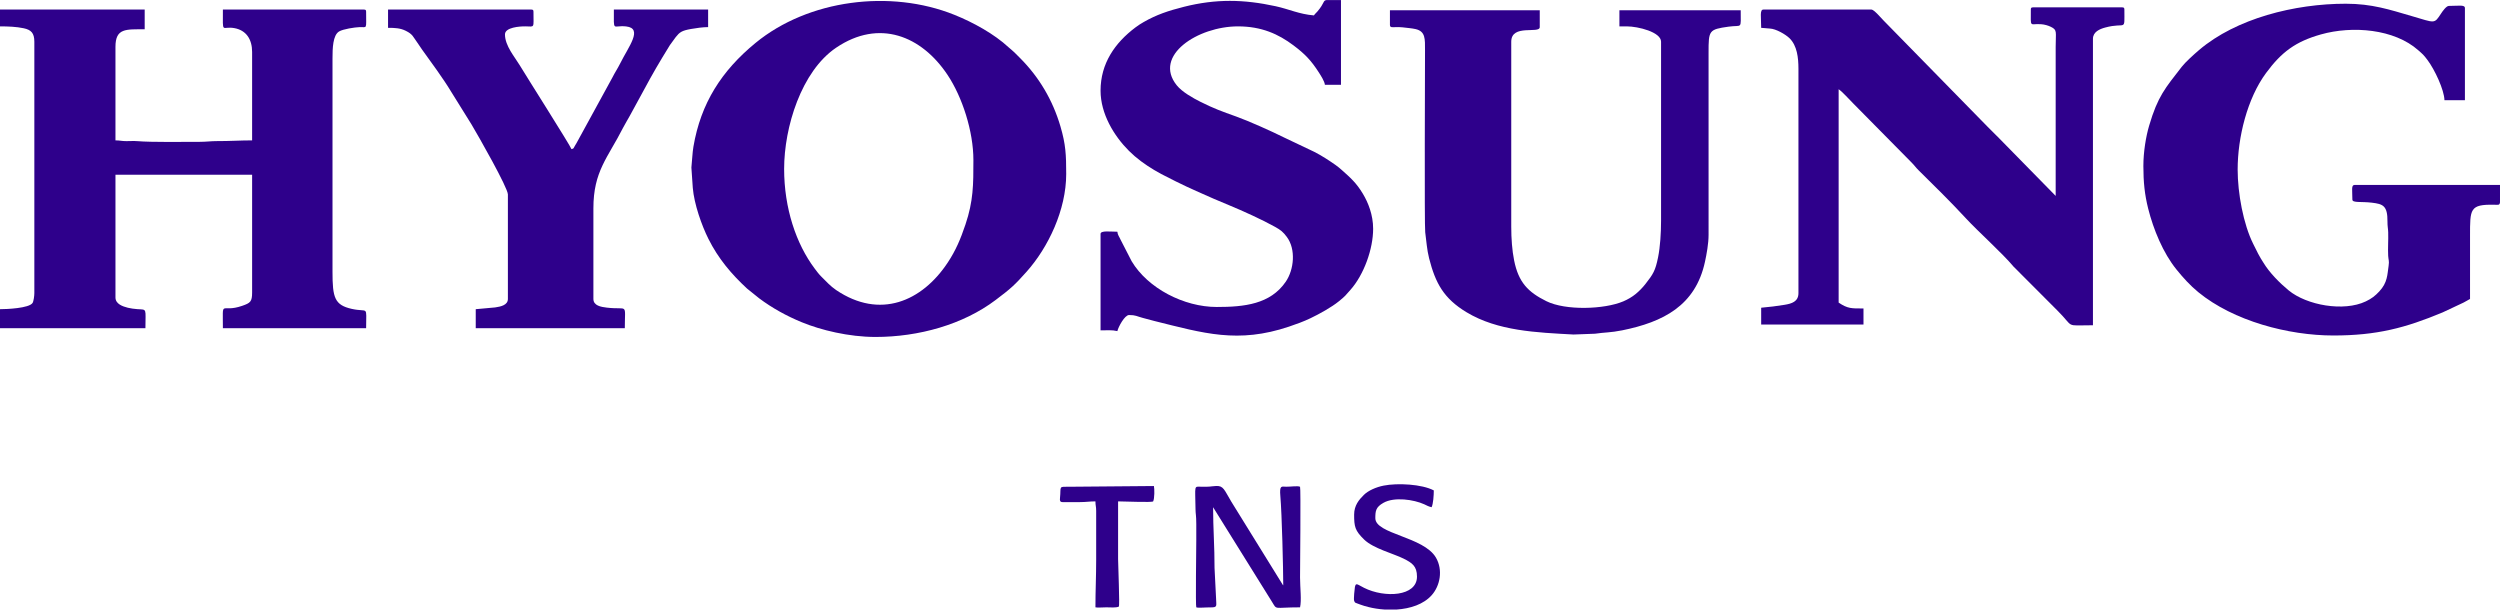 <?xml version="1.0" encoding="UTF-8"?> <svg xmlns="http://www.w3.org/2000/svg" xmlns:xlink="http://www.w3.org/1999/xlink" xmlns:xodm="http://www.corel.com/coreldraw/odm/2003" xml:space="preserve" width="1948px" height="475px" version="1.1" style="shape-rendering:geometricPrecision; text-rendering:geometricPrecision; image-rendering:optimizeQuality; fill-rule:evenodd; clip-rule:evenodd" viewBox="0 0 2008.4 489.63"> <defs> <style type="text/css"> .fil0 {fill:#2E008B} </style> </defs> <g id="Warstwa_x0020_1">  <g id="_2637656910944"> <path class="fil0" d="M0 21.14c6.58,0 13.08,0.25 19.03,1.51 5.99,1.27 8.56,3.86 8.56,10.82l0 201.95c0,2.15 -0.59,6.68 -1.45,7.94 -2.85,4.23 -20.79,4.98 -26.14,4.98l0 15.26 116.83 0c0,-16.13 1.55,-14.82 -6.44,-15.29 -2.24,-0.13 -5.74,-0.63 -7.67,-1.13 -4.29,-1.08 -9.96,-3.07 -9.96,-8.24l0 -98.63 109.78 0 0 94.52c0,7.46 -1.34,8.51 -7.98,10.81 -17.63,6.13 -15.5,-6.33 -15.5,17.96l115.07 0c0,-18.91 2.11,-12.48 -11.51,-15.5 -13.88,-3.09 -15.5,-9.14 -15.5,-29.71l0 -171.42c0,-8.19 0.25,-18.67 5.27,-21.74 3.18,-1.93 12.59,-3.36 16.47,-3.49 6.28,-0.22 5.27,2.43 5.27,-12.34 0,-1.36 -0.41,-1.77 -1.77,-1.77l-113.3 0c0,20.52 -1.13,13.05 9.17,14.9 9.51,1.7 14.31,8.91 14.31,19.15l0 71.04c-9.49,0 -18.1,0.62 -28.19,0.58 -4.68,-0.02 -8.65,0.6 -14.08,0.6 -13.27,-0.01 -38.15,0.41 -49.93,-0.56 -2.63,-0.22 -6.08,-0.03 -8.79,-0.02 -3.89,0.02 -5.05,-0.6 -8.79,-0.6l0 -75.15c0,-15.07 8.34,-14.09 23.48,-14.09l0 -15.85 -116.24 0 0 13.51z"></path> <path class="fil0" d="M629.94 135.62c0,-33.39 13.77,-78.4 41.78,-97.35 34.57,-23.38 68.58,-9.54 89.49,21.84 11.9,17.85 20.78,45.38 20.78,68.46 0,19.87 -0.01,32.76 -6.38,51.74 -4.01,11.95 -7.88,20.93 -14.16,30.46 -20.72,31.41 -54.58,45.97 -89.73,22.2 -4.59,-3.11 -8.09,-7.01 -12,-10.9 -1.94,-1.93 -3.62,-4.19 -5.3,-6.44 -14.85,-19.82 -24.48,-48.41 -24.48,-80.01zm73.38 135.03c34.75,0 70.33,-9.93 96.53,-29.69 12.13,-9.15 15.15,-11.8 24.86,-22.7 17.47,-19.62 31.84,-49.73 31.84,-78.53 0,-15.42 -0.38,-23.79 -4.63,-38.24 -6.19,-21.04 -17.1,-39.56 -32.5,-54.96 -1.62,-1.61 -2.8,-2.79 -4.41,-4.41 -1.81,-1.84 -2.93,-2.47 -4.69,-4.11 -11.65,-10.83 -28.67,-20.16 -43.68,-26.18 -51.29,-20.58 -117.19,-12.29 -159.74,22.67 -27.14,22.3 -43.91,48.29 -49.85,83.41 -0.84,5 -1.02,11.35 -1.61,16.64l1.12 16.32c1.08,13.03 7.14,30.14 12.52,40.91 7.98,16 18.62,28.47 31.05,39.98l9.76 7.85c10.43,7.81 22.04,14.2 34.21,19.21 15.31,6.31 37.81,11.83 59.22,11.83z"></path> <path class="fil0" d="M1631.49 7.63c0,15.36 -1.12,11.09 8.2,11.77 2.82,0.2 5.62,1.01 7.88,2.1 5.36,2.59 3.88,3.97 3.88,16.07l0 119.77 -45.64 -46.53c-3.28,-3.27 -6.12,-6.12 -9.4,-9.39l-83.07 -84.83c-1.66,-1.66 -7.83,-8.96 -9.83,-8.96l-86.89 0c-3.06,0 -1.76,6.22 -1.76,14.68 2.3,0.05 4,0.46 7.05,0.58 4.79,0.2 12.54,4.66 15.72,7.77 6.1,5.96 7.17,15.71 7.17,24.53l0 180.23c0,6.89 -5.45,8.47 -11.14,9.4 -5.81,0.96 -12.55,1.82 -18.8,2.34l0 13.5 82.19 0 0 -12.91c-9.61,0 -12.55,0.27 -19.96,-4.7l0 -171.42c2.95,1.97 8.92,8.62 11.89,11.59l46.67 47.26c2.25,2.23 3.38,4.01 5.57,6.17 13.13,12.97 25.7,25.27 38.16,38.75 10.23,11.05 29.04,27.76 38.2,38.71l35.19 35.25c14.32,14.23 5.26,11.89 28.62,11.89l0 -230.13c0,-5.54 5.38,-7.84 9.77,-9.03 17.12,-4.65 15.48,3.99 15.48,-14.46 0,-1.35 -0.41,-1.76 -1.76,-1.76l-71.63 0c-1.35,0 -1.76,0.41 -1.76,1.76z"></path> <path class="fil0" d="M1721.9 133.27c0,12.99 1.03,23 3.87,34.29 4.21,16.71 11.92,35.55 22.73,48.9 5.37,6.63 10.93,12.8 17.57,18.24 28.25,23.14 72.36,34.77 108.47,34.77 34.95,0 57.87,-6.09 87.73,-18.53l16.78 -7.88c1.99,-1 3.38,-1.94 5.28,-2.94 0,-16.83 0,-33.66 0,-50.49 0,-21.88 -0.28,-25.55 19.4,-25.21 3.26,0.05 4.35,0.55 4.67,-1.91l0 -13.98 -116.83 0c-2.85,0 -1.76,4.28 -1.76,11.74 0,2.83 7.17,1.46 15.69,2.51 8.77,1.07 12.62,2.28 12.5,15.1 -0.04,3.97 0.5,5.57 0.59,8.79 0.19,6.14 -0.35,12.75 -0.02,18.81 0.18,3.26 0.96,3.93 0.35,7.97 -1.07,7.03 -0.76,13.43 -7.53,20.66 -3.32,3.55 -6.11,5.73 -10.81,7.97 -17.8,8.48 -47.45,3.09 -61.99,-8.87 -7.24,-5.97 -15.32,-14.13 -20.16,-22.1 -1.64,-2.7 -3.02,-4.67 -4.36,-7.39 -1.31,-2.64 -2.52,-5.03 -3.92,-7.82 -7.94,-15.87 -12.51,-40.81 -12.51,-59.7 0,-25.9 7.72,-57.16 22.8,-77.58 12.48,-16.91 23.72,-25.27 44.12,-31.03 25.25,-7.12 58.91,-4.44 78.23,12.77 3.58,3.18 4.12,3.47 7.41,7.86 5.74,7.66 13.39,23.94 13.58,32.21l16.44 0 0 -73.97c0,-2.94 -5.01,-1.76 -12.92,-1.76 -2.08,0 -5.13,4.42 -6.23,6.1 -5.69,8.66 -4.66,7.57 -23.64,2.05 -17.73,-5.16 -31.85,-9.91 -52.91,-9.91 -41.17,0 -88.06,11.84 -117.83,37.16 -4.11,3.5 -11.1,9.81 -14.01,13.57 -13.22,17.09 -19.17,23.5 -26.15,47.24 -2.57,8.71 -4.63,21.03 -4.63,32.36z"></path> <path class="fil0" d="M1116.62 19.96c0,2.26 1.88,1.84 4.06,1.81 2.01,-0.02 3.78,-0.15 5.76,0.11 3.26,0.44 7.86,0.73 10.88,1.46 7.91,1.9 7.49,7.85 7.48,17.17 0,11.67 -0.53,140.89 0.16,146.02 0.98,7.2 1.36,14 3.13,20.95 5.07,19.91 11.72,32.25 30.07,43.32 25.13,15.14 56.19,16.26 85.95,17.89l17.24 -0.64c7.53,-1.12 12.69,-0.85 21.92,-2.73 32.75,-6.66 58.82,-19.72 66.44,-55.09 1.28,-5.95 2.92,-14.55 2.89,-21.76l-0.01 -146.2c0,-17.87 0.18,-18.67 16.09,-20.9 11.18,-1.57 9.74,2.71 9.74,-13.15l-97.45 0 0 12.92 5.87 0c9.22,0 27.59,4.6 27.59,12.33l0 143.83c0,9.85 -0.72,20.99 -2.39,29.31 -2.19,10.91 -3.98,13.58 -10.18,21.52 -2.23,2.85 -5.07,5.77 -7.83,8.02 -2.83,2.31 -6.33,4.37 -9.95,5.91 -15.33,6.5 -46.4,7.5 -61.83,-0.17 -14.58,-7.25 -22.36,-15.01 -25.88,-32.83 -1.59,-8.01 -2.29,-17.35 -2.29,-27.07l0 -148.52c0,-14.57 22.9,-6.05 22.9,-11.75l0 -13.5 -120.36 0 0 11.74z"></path> <path class="fil0" d="M1055.57 12.33c-11.94,-0.99 -20,-5.04 -30.78,-7.38 -25.65,-5.58 -48,-5.99 -73.6,0.45 -12.63,3.18 -22.17,6.4 -32.38,12.24 -2.35,1.35 -4.46,2.69 -6.74,4.42 -16.36,12.34 -27.93,28.83 -27.93,50.74 0,18.55 10.79,36.34 22.75,48.29 6.12,6.11 12.67,10.84 20.35,15.46 1.91,1.15 3.86,2.27 5.62,3.18 18.43,9.51 22.45,11.18 42.29,19.94l12.4 5.22c10.92,4.51 26.5,11.59 36.72,17.29 4.64,2.58 6.45,4.03 9.51,8.11 7.37,9.84 5.86,26.17 -0.86,35.99 -12.39,18.1 -33.35,20.29 -55.43,20.29 -26.38,0 -55.35,-14.96 -68.36,-36.73l-8.97 -17.45c-0.97,-2.27 -2.3,-3.66 -2.52,-6.28 -5.62,0 -13.5,-1.15 -13.5,1.76l0 77.49c5.36,0 9.02,-0.46 13.5,0.59 0.78,-3.35 5.86,-12.92 9.4,-12.92 5.43,0 6.16,1.05 11.15,2.35 3.23,0.85 5.89,1.63 9.28,2.47 39.39,9.78 67,18.31 108.06,4.5 5.83,-1.96 11.77,-4.11 17.3,-6.77 7,-3.35 16.83,-8.75 22.79,-13.61 5.42,-4.42 5.09,-4.46 9.16,-9.03 11.05,-12.4 18.34,-33.1 18.34,-49.18 0,-11.22 -4,-21.1 -8.24,-28.15 -5.3,-8.81 -9.89,-12.78 -17.15,-19.25 -1.47,-1.31 -3.24,-2.78 -4.89,-3.92 -5.61,-3.9 -11.01,-7.44 -17.07,-10.53l-24.67 -11.73c-9.19,-4.6 -27.83,-12.99 -37.98,-16.61 -11.54,-4.12 -17.79,-6.35 -28.7,-11.81 -6.19,-3.1 -14.79,-7.97 -19.05,-13.25 -19.32,-23.95 17.05,-47.37 49.14,-47.37 18.98,0 32.52,6.17 44.62,15.26 9.16,6.88 14.13,12.02 20.43,21.83 1.4,2.18 4.58,7.08 4.81,9.87l12.92 0 0 -68.1 -0.43 0 -11.2 0c-2.98,0.4 -1.33,2.21 -7.33,9.22 -1.16,1.36 -1.79,1.66 -2.76,3.11z"></path> <path class="fil0" d="M311.74 22.31c5.44,0 9.76,0.19 14.11,2.33 5.95,2.92 5.83,4.7 10.3,10.84 1.16,1.6 1.68,2.59 2.84,4.19 6.66,9.15 17.81,24.49 23.27,33.68l16.44 26.42c5.64,9.43 29.32,51.04 29.32,56.4l0 83.95c0,4.87 -5.55,6.14 -10.22,6.8l-15.61 1.42 0 15.26 119.76 0c0,-20.89 3.02,-14.43 -14.58,-16.53 -4.62,-0.56 -10.66,-1.58 -10.66,-6.95l0 -72.8c0,-29.84 11.57,-40.53 23.87,-64.78 1.69,-3.33 3.53,-6.1 5.29,-9.39l10.57 -19.37c8.61,-15.99 12.28,-22.19 21.72,-37.57l4.7 -6.45c3.1,-3.87 4.69,-5.2 12.26,-6.53 3.98,-0.71 9.63,-1.51 13.76,-1.51l0 -14.09 -75.73 0c0,18.79 -1.09,12.29 9.92,13.56 13.78,1.59 1.81,16.27 -4.83,29.7 -1.98,4 -4.36,7.47 -6.27,11.34l-28.65 52.37c-3.07,4.87 -1.94,4.55 -4.22,5.16 -0.65,-2.42 -36.72,-59.26 -41.66,-67.53 -3.75,-6.29 -11.77,-15.45 -11.77,-24.64 0,-5.71 11.94,-6.52 16.43,-6.46 7.7,0.1 6.47,1.91 6.47,-11.73 0,-1.36 -0.41,-1.77 -1.76,-1.77l-115.07 0 0 14.68z"></path> <path class="fil0" d="M961.05 433.27c0,5.22 -0.67,53.96 0,54.59 1.53,0.64 7.75,-0.02 11.19,0.04 6.23,0.11 4.79,-1.06 4.68,-7.69l-1.21 -24.04c0.07,-16.57 -1.16,-31.85 -1.16,-48.74l47.08 75.62c4.62,7.36 0.84,4.81 22.78,4.81 1.33,-5.7 0,-15.72 0,-24.07 0,-5.66 0.69,-72.11 0,-72.79 -1.93,-0.93 -7.55,0.03 -11.19,-0.04 -3.71,-0.07 -5.41,-1.43 -4.63,7.64 1.24,14.36 2.32,58.27 2.32,71.65 -0.09,-0.1 -0.22,-0.42 -0.25,-0.33 -0.04,0.09 -0.2,-0.27 -0.25,-0.34l-41.29 -66.73c-5.51,-9.16 -6.15,-12.86 -12.19,-12.47 -5.93,0.37 -3.35,0.67 -11.8,0.59 -6.16,-0.07 -4.94,-1.79 -4.69,18.25 0.04,3.66 0.61,4.65 0.61,11.72 0,4.11 0,8.22 0,12.33z"></path> <path class="fil0" d="M1087.86 413.3c0,9.68 0.59,12.87 8.06,20.13 7.39,7.17 23.69,11.3 31.67,15.29 6.84,3.42 10.76,6.05 10.76,14.49 0,15.99 -26.01,17.25 -42.47,9 -1.72,-0.86 -2.6,-1.41 -4.26,-2.28 -1.67,-0.87 -2.64,-1.03 -3.13,1.51 -0.24,1.26 -1.15,9.9 -0.63,11.14 0.8,1.94 0.4,1.3 5.1,3.12 1.94,0.75 4.16,1.37 6.31,1.91 4.01,1.01 8.48,1.72 13.11,2.02l9.62 0c10.95,-0.74 21.62,-4.13 28.23,-11.6 6.65,-7.51 9.14,-20.08 3.37,-30.07 -9.8,-16.95 -48.72,-18.88 -48.72,-31.72 0,-5.87 0.41,-8.87 6.47,-12.32 8.74,-4.99 24.44,-2.65 32.86,1.17 2.22,1 3.1,1.7 5.88,2.34 1.3,-2.71 1.76,-9.44 1.76,-13.5 -9.56,-5.05 -29.16,-6.07 -40.27,-3.86 -6.05,1.2 -12.36,3.95 -15.96,7.52 -3.81,3.78 -7.76,8.4 -7.76,15.71z"></path> <path class="fil0" d="M853.61 403.32l14.09 0c4.97,0 7.47,-0.58 12.33,-0.58 0,3.35 0.59,4.06 0.59,7.63l0 39.33c0,13.4 -0.59,24.79 -0.59,38.16 1.88,0.4 5.42,0 8.81,0 3.18,0.01 7.75,0.48 9.98,-0.58 0.85,-0.86 -0.59,-32.96 -0.59,-38.16l0 -46.38c5.49,0 27.14,1.03 28.18,0 1.17,-2.44 1.1,-10.12 0.59,-12.33l-67.52 0.58c-9.6,-0.05 -6.88,-0.68 -7.93,9.2 -0.19,1.78 -0.05,3.13 2.06,3.13z"></path> </g> </g> </svg> 